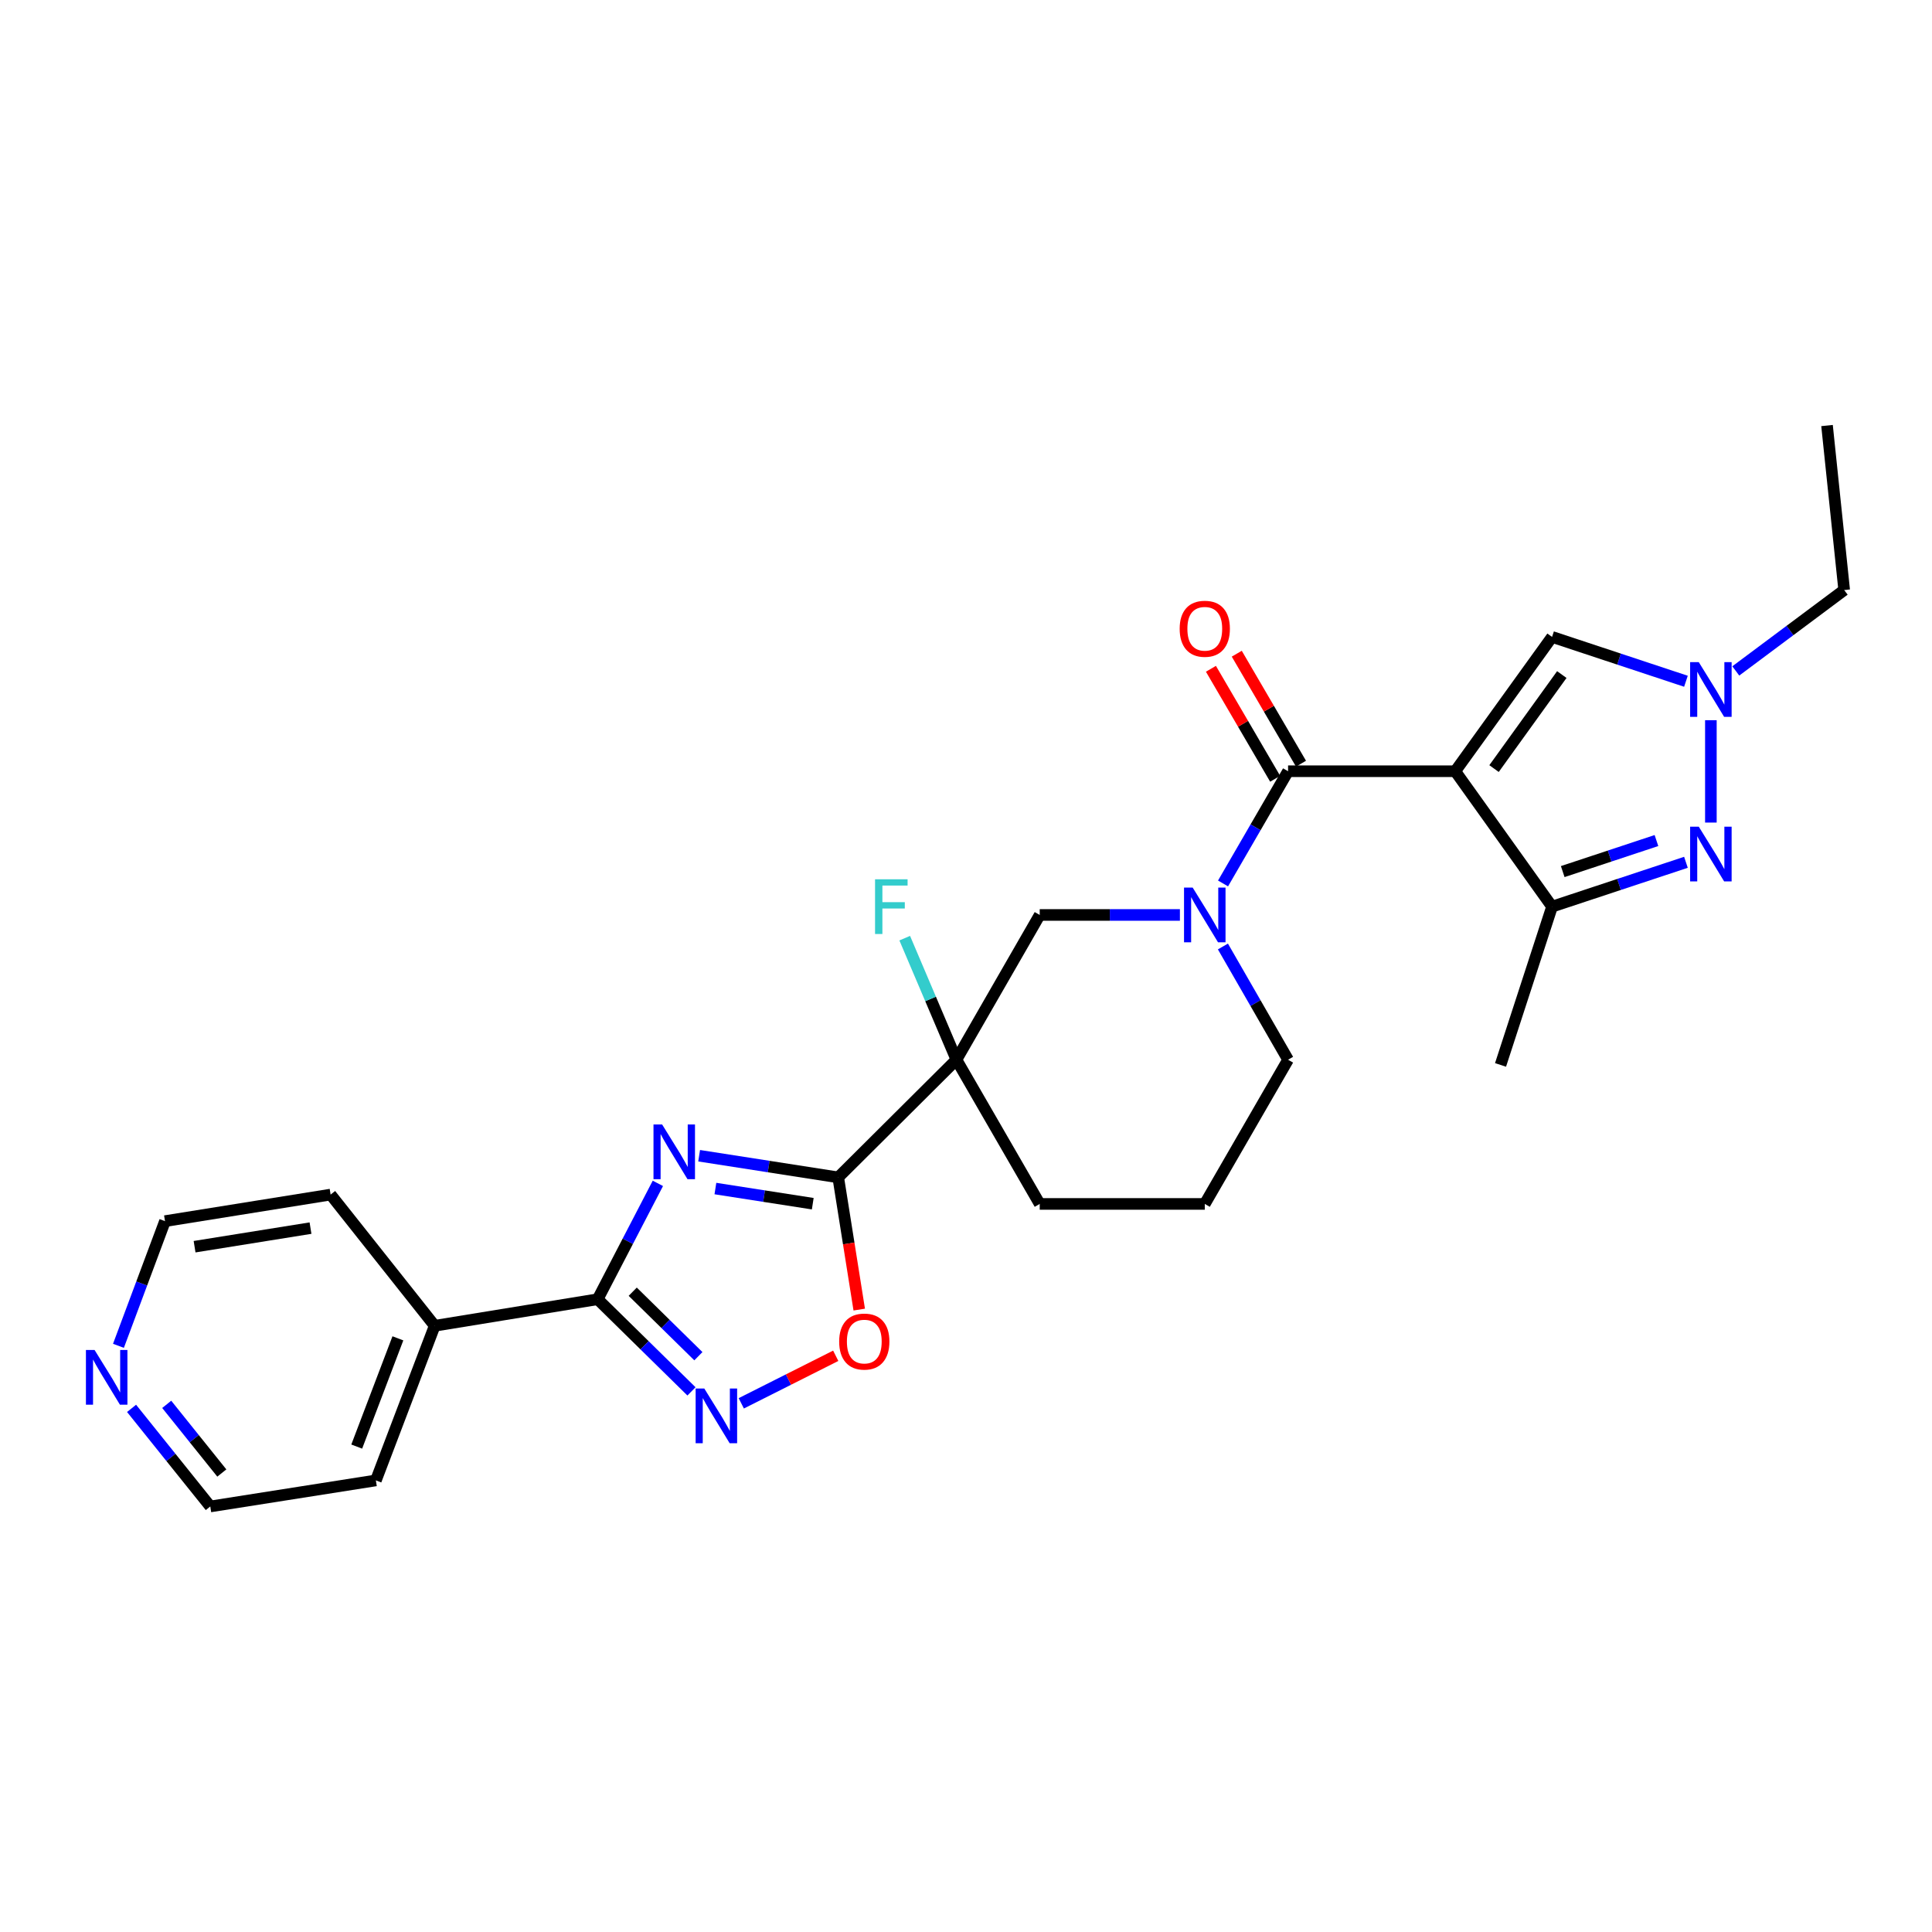 <?xml version='1.0' encoding='iso-8859-1'?>
<svg version='1.1' baseProfile='full'
              xmlns='http://www.w3.org/2000/svg'
                      xmlns:rdkit='http://www.rdkit.org/xml'
                      xmlns:xlink='http://www.w3.org/1999/xlink'
                  xml:space='preserve'
width='1000px' height='1000px' viewBox='0 0 1000 1000'>
<!-- END OF HEADER -->
<rect style='opacity:1.0;fill:#FFFFFF;stroke:none' width='1000' height='1000' x='0' y='0'> </rect>
<path class='bond-2' d='M 753.232,399.188 L 666.705,399.188' style='fill:none;fill-rule:evenodd;stroke:#000000;stroke-width:6px;stroke-linecap:butt;stroke-linejoin:miter;stroke-opacity:1' />
<path class='bond-8' d='M 753.232,399.188 L 803.341,469.279' style='fill:none;fill-rule:evenodd;stroke:#000000;stroke-width:6px;stroke-linecap:butt;stroke-linejoin:miter;stroke-opacity:1' />
<path class='bond-11' d='M 753.232,399.188 L 803.341,329.666' style='fill:none;fill-rule:evenodd;stroke:#000000;stroke-width:6px;stroke-linecap:butt;stroke-linejoin:miter;stroke-opacity:1' />
<path class='bond-11' d='M 773.314,397.817 L 808.39,349.151' style='fill:none;fill-rule:evenodd;stroke:#000000;stroke-width:6px;stroke-linecap:butt;stroke-linejoin:miter;stroke-opacity:1' />
<path class='bond-0' d='M 361.874,598.205 L 397.868,603.807' style='fill:none;fill-rule:evenodd;stroke:#0000FF;stroke-width:6px;stroke-linecap:butt;stroke-linejoin:miter;stroke-opacity:1' />
<path class='bond-0' d='M 397.868,603.807 L 433.861,609.408' style='fill:none;fill-rule:evenodd;stroke:#000000;stroke-width:6px;stroke-linecap:butt;stroke-linejoin:miter;stroke-opacity:1' />
<path class='bond-0' d='M 370.29,615.191 L 395.486,619.112' style='fill:none;fill-rule:evenodd;stroke:#0000FF;stroke-width:6px;stroke-linecap:butt;stroke-linejoin:miter;stroke-opacity:1' />
<path class='bond-0' d='M 395.486,619.112 L 420.681,623.033' style='fill:none;fill-rule:evenodd;stroke:#000000;stroke-width:6px;stroke-linecap:butt;stroke-linejoin:miter;stroke-opacity:1' />
<path class='bond-4' d='M 340.514,612.508 L 324.936,642.493' style='fill:none;fill-rule:evenodd;stroke:#0000FF;stroke-width:6px;stroke-linecap:butt;stroke-linejoin:miter;stroke-opacity:1' />
<path class='bond-4' d='M 324.936,642.493 L 309.359,672.477' style='fill:none;fill-rule:evenodd;stroke:#000000;stroke-width:6px;stroke-linecap:butt;stroke-linejoin:miter;stroke-opacity:1' />
<path class='bond-1' d='M 433.861,609.408 L 495.045,548.508' style='fill:none;fill-rule:evenodd;stroke:#000000;stroke-width:6px;stroke-linecap:butt;stroke-linejoin:miter;stroke-opacity:1' />
<path class='bond-10' d='M 433.861,609.408 L 439.299,643.624' style='fill:none;fill-rule:evenodd;stroke:#000000;stroke-width:6px;stroke-linecap:butt;stroke-linejoin:miter;stroke-opacity:1' />
<path class='bond-10' d='M 439.299,643.624 L 444.737,677.84' style='fill:none;fill-rule:evenodd;stroke:#FF0000;stroke-width:6px;stroke-linecap:butt;stroke-linejoin:miter;stroke-opacity:1' />
<path class='bond-5' d='M 666.705,399.188 L 649.874,428.23' style='fill:none;fill-rule:evenodd;stroke:#000000;stroke-width:6px;stroke-linecap:butt;stroke-linejoin:miter;stroke-opacity:1' />
<path class='bond-5' d='M 649.874,428.23 L 633.044,457.272' style='fill:none;fill-rule:evenodd;stroke:#0000FF;stroke-width:6px;stroke-linecap:butt;stroke-linejoin:miter;stroke-opacity:1' />
<path class='bond-13' d='M 673.393,395.283 L 656.77,366.819' style='fill:none;fill-rule:evenodd;stroke:#000000;stroke-width:6px;stroke-linecap:butt;stroke-linejoin:miter;stroke-opacity:1' />
<path class='bond-13' d='M 656.77,366.819 L 640.148,338.355' style='fill:none;fill-rule:evenodd;stroke:#FF0000;stroke-width:6px;stroke-linecap:butt;stroke-linejoin:miter;stroke-opacity:1' />
<path class='bond-13' d='M 660.017,403.094 L 643.395,374.63' style='fill:none;fill-rule:evenodd;stroke:#000000;stroke-width:6px;stroke-linecap:butt;stroke-linejoin:miter;stroke-opacity:1' />
<path class='bond-13' d='M 643.395,374.63 L 626.772,346.166' style='fill:none;fill-rule:evenodd;stroke:#FF0000;stroke-width:6px;stroke-linecap:butt;stroke-linejoin:miter;stroke-opacity:1' />
<path class='bond-3' d='M 495.045,548.508 L 538.158,473.582' style='fill:none;fill-rule:evenodd;stroke:#000000;stroke-width:6px;stroke-linecap:butt;stroke-linejoin:miter;stroke-opacity:1' />
<path class='bond-15' d='M 495.045,548.508 L 481.665,517.05' style='fill:none;fill-rule:evenodd;stroke:#000000;stroke-width:6px;stroke-linecap:butt;stroke-linejoin:miter;stroke-opacity:1' />
<path class='bond-15' d='M 481.665,517.05 L 468.285,485.591' style='fill:none;fill-rule:evenodd;stroke:#33CCCC;stroke-width:6px;stroke-linecap:butt;stroke-linejoin:miter;stroke-opacity:1' />
<path class='bond-28' d='M 495.045,548.508 L 538.158,623.151' style='fill:none;fill-rule:evenodd;stroke:#000000;stroke-width:6px;stroke-linecap:butt;stroke-linejoin:miter;stroke-opacity:1' />
<path class='bond-14' d='M 309.359,672.477 L 224.992,686.22' style='fill:none;fill-rule:evenodd;stroke:#000000;stroke-width:6px;stroke-linecap:butt;stroke-linejoin:miter;stroke-opacity:1' />
<path class='bond-29' d='M 309.359,672.477 L 333.633,696.327' style='fill:none;fill-rule:evenodd;stroke:#000000;stroke-width:6px;stroke-linecap:butt;stroke-linejoin:miter;stroke-opacity:1' />
<path class='bond-29' d='M 333.633,696.327 L 357.908,720.176' style='fill:none;fill-rule:evenodd;stroke:#0000FF;stroke-width:6px;stroke-linecap:butt;stroke-linejoin:miter;stroke-opacity:1' />
<path class='bond-29' d='M 327.497,668.583 L 344.489,685.277' style='fill:none;fill-rule:evenodd;stroke:#000000;stroke-width:6px;stroke-linecap:butt;stroke-linejoin:miter;stroke-opacity:1' />
<path class='bond-29' d='M 344.489,685.277 L 361.481,701.972' style='fill:none;fill-rule:evenodd;stroke:#0000FF;stroke-width:6px;stroke-linecap:butt;stroke-linejoin:miter;stroke-opacity:1' />
<path class='bond-12' d='M 610.716,473.582 L 574.437,473.582' style='fill:none;fill-rule:evenodd;stroke:#0000FF;stroke-width:6px;stroke-linecap:butt;stroke-linejoin:miter;stroke-opacity:1' />
<path class='bond-12' d='M 574.437,473.582 L 538.158,473.582' style='fill:none;fill-rule:evenodd;stroke:#000000;stroke-width:6px;stroke-linecap:butt;stroke-linejoin:miter;stroke-opacity:1' />
<path class='bond-18' d='M 632.983,489.903 L 649.844,519.206' style='fill:none;fill-rule:evenodd;stroke:#0000FF;stroke-width:6px;stroke-linecap:butt;stroke-linejoin:miter;stroke-opacity:1' />
<path class='bond-18' d='M 649.844,519.206 L 666.705,548.508' style='fill:none;fill-rule:evenodd;stroke:#000000;stroke-width:6px;stroke-linecap:butt;stroke-linejoin:miter;stroke-opacity:1' />
<path class='bond-6' d='M 872.643,446.326 L 837.992,457.802' style='fill:none;fill-rule:evenodd;stroke:#0000FF;stroke-width:6px;stroke-linecap:butt;stroke-linejoin:miter;stroke-opacity:1' />
<path class='bond-6' d='M 837.992,457.802 L 803.341,469.279' style='fill:none;fill-rule:evenodd;stroke:#000000;stroke-width:6px;stroke-linecap:butt;stroke-linejoin:miter;stroke-opacity:1' />
<path class='bond-6' d='M 857.377,435.065 L 833.122,443.098' style='fill:none;fill-rule:evenodd;stroke:#0000FF;stroke-width:6px;stroke-linecap:butt;stroke-linejoin:miter;stroke-opacity:1' />
<path class='bond-6' d='M 833.122,443.098 L 808.866,451.132' style='fill:none;fill-rule:evenodd;stroke:#000000;stroke-width:6px;stroke-linecap:butt;stroke-linejoin:miter;stroke-opacity:1' />
<path class='bond-27' d='M 885.548,425.763 L 885.548,372.775' style='fill:none;fill-rule:evenodd;stroke:#0000FF;stroke-width:6px;stroke-linecap:butt;stroke-linejoin:miter;stroke-opacity:1' />
<path class='bond-7' d='M 383.684,726.359 L 408.128,714.054' style='fill:none;fill-rule:evenodd;stroke:#0000FF;stroke-width:6px;stroke-linecap:butt;stroke-linejoin:miter;stroke-opacity:1' />
<path class='bond-7' d='M 408.128,714.054 L 432.572,701.75' style='fill:none;fill-rule:evenodd;stroke:#FF0000;stroke-width:6px;stroke-linecap:butt;stroke-linejoin:miter;stroke-opacity:1' />
<path class='bond-20' d='M 803.341,469.279 L 776.673,551.202' style='fill:none;fill-rule:evenodd;stroke:#000000;stroke-width:6px;stroke-linecap:butt;stroke-linejoin:miter;stroke-opacity:1' />
<path class='bond-9' d='M 872.643,352.619 L 837.992,341.142' style='fill:none;fill-rule:evenodd;stroke:#0000FF;stroke-width:6px;stroke-linecap:butt;stroke-linejoin:miter;stroke-opacity:1' />
<path class='bond-9' d='M 837.992,341.142 L 803.341,329.666' style='fill:none;fill-rule:evenodd;stroke:#000000;stroke-width:6px;stroke-linecap:butt;stroke-linejoin:miter;stroke-opacity:1' />
<path class='bond-19' d='M 898.44,347.273 L 926.493,326.34' style='fill:none;fill-rule:evenodd;stroke:#0000FF;stroke-width:6px;stroke-linecap:butt;stroke-linejoin:miter;stroke-opacity:1' />
<path class='bond-19' d='M 926.493,326.34 L 954.545,305.407' style='fill:none;fill-rule:evenodd;stroke:#000000;stroke-width:6px;stroke-linecap:butt;stroke-linejoin:miter;stroke-opacity:1' />
<path class='bond-24' d='M 224.992,686.22 L 171.123,618.315' style='fill:none;fill-rule:evenodd;stroke:#000000;stroke-width:6px;stroke-linecap:butt;stroke-linejoin:miter;stroke-opacity:1' />
<path class='bond-25' d='M 224.992,686.22 L 194.555,766.258' style='fill:none;fill-rule:evenodd;stroke:#000000;stroke-width:6px;stroke-linecap:butt;stroke-linejoin:miter;stroke-opacity:1' />
<path class='bond-25' d='M 205.948,692.72 L 184.642,748.747' style='fill:none;fill-rule:evenodd;stroke:#000000;stroke-width:6px;stroke-linecap:butt;stroke-linejoin:miter;stroke-opacity:1' />
<path class='bond-16' d='M 68.099,728.967 L 88.472,754.355' style='fill:none;fill-rule:evenodd;stroke:#0000FF;stroke-width:6px;stroke-linecap:butt;stroke-linejoin:miter;stroke-opacity:1' />
<path class='bond-16' d='M 88.472,754.355 L 108.846,779.743' style='fill:none;fill-rule:evenodd;stroke:#000000;stroke-width:6px;stroke-linecap:butt;stroke-linejoin:miter;stroke-opacity:1' />
<path class='bond-16' d='M 86.292,726.889 L 100.553,744.66' style='fill:none;fill-rule:evenodd;stroke:#0000FF;stroke-width:6px;stroke-linecap:butt;stroke-linejoin:miter;stroke-opacity:1' />
<path class='bond-16' d='M 100.553,744.66 L 114.814,762.432' style='fill:none;fill-rule:evenodd;stroke:#000000;stroke-width:6px;stroke-linecap:butt;stroke-linejoin:miter;stroke-opacity:1' />
<path class='bond-30' d='M 61.309,696.596 L 73.357,664.327' style='fill:none;fill-rule:evenodd;stroke:#0000FF;stroke-width:6px;stroke-linecap:butt;stroke-linejoin:miter;stroke-opacity:1' />
<path class='bond-30' d='M 73.357,664.327 L 85.405,632.058' style='fill:none;fill-rule:evenodd;stroke:#000000;stroke-width:6px;stroke-linecap:butt;stroke-linejoin:miter;stroke-opacity:1' />
<path class='bond-17' d='M 538.158,623.151 L 623.592,623.151' style='fill:none;fill-rule:evenodd;stroke:#000000;stroke-width:6px;stroke-linecap:butt;stroke-linejoin:miter;stroke-opacity:1' />
<path class='bond-21' d='M 666.705,548.508 L 623.592,623.151' style='fill:none;fill-rule:evenodd;stroke:#000000;stroke-width:6px;stroke-linecap:butt;stroke-linejoin:miter;stroke-opacity:1' />
<path class='bond-26' d='M 954.545,305.407 L 945.665,220.257' style='fill:none;fill-rule:evenodd;stroke:#000000;stroke-width:6px;stroke-linecap:butt;stroke-linejoin:miter;stroke-opacity:1' />
<path class='bond-22' d='M 85.405,632.058 L 171.123,618.315' style='fill:none;fill-rule:evenodd;stroke:#000000;stroke-width:6px;stroke-linecap:butt;stroke-linejoin:miter;stroke-opacity:1' />
<path class='bond-22' d='M 100.714,645.291 L 160.717,635.671' style='fill:none;fill-rule:evenodd;stroke:#000000;stroke-width:6px;stroke-linecap:butt;stroke-linejoin:miter;stroke-opacity:1' />
<path class='bond-23' d='M 108.846,779.743 L 194.555,766.258' style='fill:none;fill-rule:evenodd;stroke:#000000;stroke-width:6px;stroke-linecap:butt;stroke-linejoin:miter;stroke-opacity:1' />
<path  class='atom-1' d='M 342.727 582.039
L 352.007 597.039
Q 352.927 598.519, 354.407 601.199
Q 355.887 603.879, 355.967 604.039
L 355.967 582.039
L 359.727 582.039
L 359.727 610.359
L 355.847 610.359
L 345.887 593.959
Q 344.727 592.039, 343.487 589.839
Q 342.287 587.639, 341.927 586.959
L 341.927 610.359
L 338.247 610.359
L 338.247 582.039
L 342.727 582.039
' fill='#0000FF'/>
<path  class='atom-6' d='M 617.332 459.422
L 626.612 474.422
Q 627.532 475.902, 629.012 478.582
Q 630.492 481.262, 630.572 481.422
L 630.572 459.422
L 634.332 459.422
L 634.332 487.742
L 630.452 487.742
L 620.492 471.342
Q 619.332 469.422, 618.092 467.222
Q 616.892 465.022, 616.532 464.342
L 616.532 487.742
L 612.852 487.742
L 612.852 459.422
L 617.332 459.422
' fill='#0000FF'/>
<path  class='atom-7' d='M 879.288 427.892
L 888.568 442.892
Q 889.488 444.372, 890.968 447.052
Q 892.448 449.732, 892.528 449.892
L 892.528 427.892
L 896.288 427.892
L 896.288 456.212
L 892.408 456.212
L 882.448 439.812
Q 881.288 437.892, 880.048 435.692
Q 878.848 433.492, 878.488 432.812
L 878.488 456.212
L 874.808 456.212
L 874.808 427.892
L 879.288 427.892
' fill='#0000FF'/>
<path  class='atom-8' d='M 364.541 718.684
L 373.821 733.684
Q 374.741 735.164, 376.221 737.844
Q 377.701 740.524, 377.781 740.684
L 377.781 718.684
L 381.541 718.684
L 381.541 747.004
L 377.661 747.004
L 367.701 730.604
Q 366.541 728.684, 365.301 726.484
Q 364.101 724.284, 363.741 723.604
L 363.741 747.004
L 360.061 747.004
L 360.061 718.684
L 364.541 718.684
' fill='#0000FF'/>
<path  class='atom-10' d='M 879.288 342.733
L 888.568 357.733
Q 889.488 359.213, 890.968 361.893
Q 892.448 364.573, 892.528 364.733
L 892.528 342.733
L 896.288 342.733
L 896.288 371.053
L 892.408 371.053
L 882.448 354.653
Q 881.288 352.733, 880.048 350.533
Q 878.848 348.333, 878.488 347.653
L 878.488 371.053
L 874.808 371.053
L 874.808 342.733
L 879.288 342.733
' fill='#0000FF'/>
<path  class='atom-11' d='M 434.354 694.389
Q 434.354 687.589, 437.714 683.789
Q 441.074 679.989, 447.354 679.989
Q 453.634 679.989, 456.994 683.789
Q 460.354 687.589, 460.354 694.389
Q 460.354 701.269, 456.954 705.189
Q 453.554 709.069, 447.354 709.069
Q 441.114 709.069, 437.714 705.189
Q 434.354 701.309, 434.354 694.389
M 447.354 705.869
Q 451.674 705.869, 453.994 702.989
Q 456.354 700.069, 456.354 694.389
Q 456.354 688.829, 453.994 686.029
Q 451.674 683.189, 447.354 683.189
Q 443.034 683.189, 440.674 685.989
Q 438.354 688.789, 438.354 694.389
Q 438.354 700.109, 440.674 702.989
Q 443.034 705.869, 447.354 705.869
' fill='#FF0000'/>
<path  class='atom-14' d='M 610.592 325.443
Q 610.592 318.643, 613.952 314.843
Q 617.312 311.043, 623.592 311.043
Q 629.872 311.043, 633.232 314.843
Q 636.592 318.643, 636.592 325.443
Q 636.592 332.323, 633.192 336.243
Q 629.792 340.123, 623.592 340.123
Q 617.352 340.123, 613.952 336.243
Q 610.592 332.363, 610.592 325.443
M 623.592 336.923
Q 627.912 336.923, 630.232 334.043
Q 632.592 331.123, 632.592 325.443
Q 632.592 319.883, 630.232 317.083
Q 627.912 314.243, 623.592 314.243
Q 619.272 314.243, 616.912 317.043
Q 614.592 319.843, 614.592 325.443
Q 614.592 331.163, 616.912 334.043
Q 619.272 336.923, 623.592 336.923
' fill='#FF0000'/>
<path  class='atom-16' d='M 452.927 455.119
L 469.767 455.119
L 469.767 458.359
L 456.727 458.359
L 456.727 466.959
L 468.327 466.959
L 468.327 470.239
L 456.727 470.239
L 456.727 483.439
L 452.927 483.439
L 452.927 455.119
' fill='#33CCCC'/>
<path  class='atom-17' d='M 48.957 698.754
L 58.237 713.754
Q 59.157 715.234, 60.637 717.914
Q 62.117 720.594, 62.197 720.754
L 62.197 698.754
L 65.957 698.754
L 65.957 727.074
L 62.077 727.074
L 52.117 710.674
Q 50.957 708.754, 49.717 706.554
Q 48.517 704.354, 48.157 703.674
L 48.157 727.074
L 44.477 727.074
L 44.477 698.754
L 48.957 698.754
' fill='#0000FF'/>
</svg>
